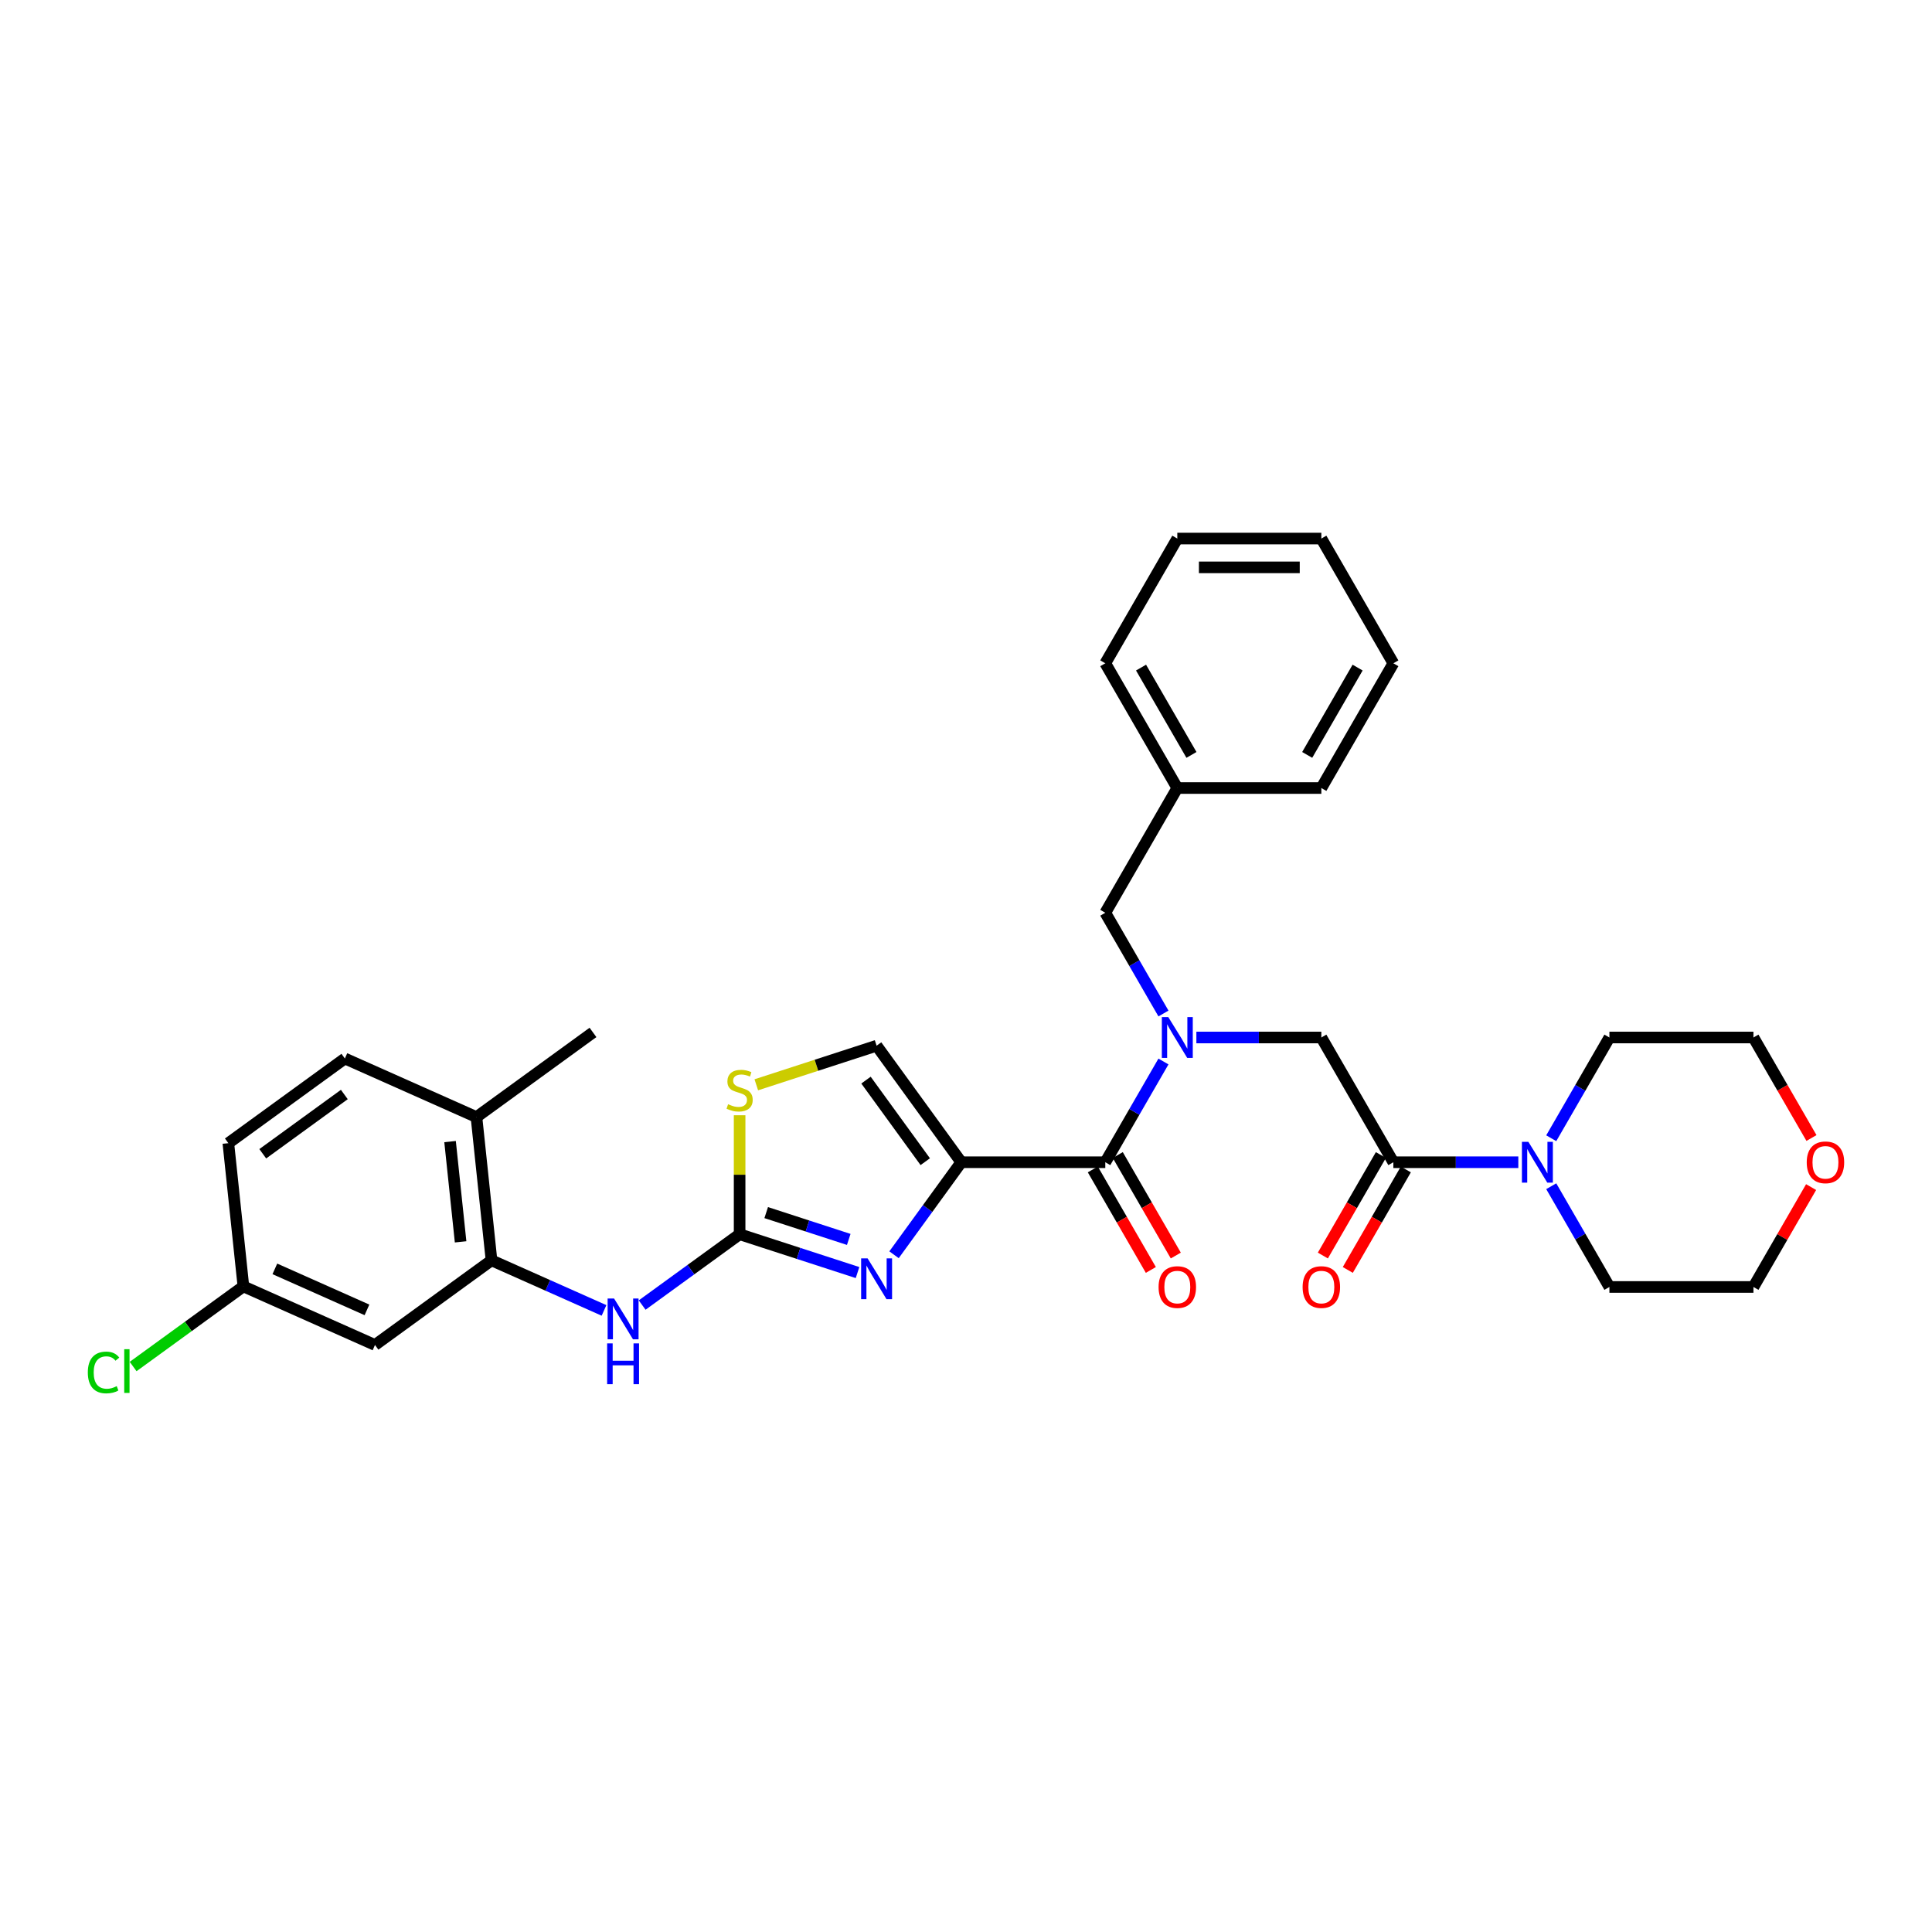 <?xml version='1.0' encoding='iso-8859-1'?>
<svg version='1.1' baseProfile='full'
              xmlns='http://www.w3.org/2000/svg'
                      xmlns:rdkit='http://www.rdkit.org/xml'
                      xmlns:xlink='http://www.w3.org/1999/xlink'
                  xml:space='preserve'
width='1000px' height='1000px' viewBox='0 0 1000 1000'>
<!-- END OF HEADER -->
<rect style='opacity:1.0;fill:#FFFFFF;stroke:none' width='1000' height='1000' x='0' y='0'> </rect>
<path class='bond-0' d='M 937.425,614.438 L 922.501,640.286' style='fill:none;fill-rule:evenodd;stroke:#FF0000;stroke-width:6px;stroke-linecap:butt;stroke-linejoin:miter;stroke-opacity:1' />
<path class='bond-0' d='M 922.501,640.286 L 907.578,666.133' style='fill:none;fill-rule:evenodd;stroke:#000000;stroke-width:6px;stroke-linecap:butt;stroke-linejoin:miter;stroke-opacity:1' />
<path class='bond-1' d='M 937.614,589.031 L 922.596,563.019' style='fill:none;fill-rule:evenodd;stroke:#FF0000;stroke-width:6px;stroke-linecap:butt;stroke-linejoin:miter;stroke-opacity:1' />
<path class='bond-1' d='M 922.596,563.019 L 907.578,537.007' style='fill:none;fill-rule:evenodd;stroke:#000000;stroke-width:6px;stroke-linecap:butt;stroke-linejoin:miter;stroke-opacity:1' />
<path class='bond-2' d='M 714.744,597.843 L 699.726,623.855' style='fill:none;fill-rule:evenodd;stroke:#000000;stroke-width:6px;stroke-linecap:butt;stroke-linejoin:miter;stroke-opacity:1' />
<path class='bond-2' d='M 699.726,623.855 L 684.708,649.866' style='fill:none;fill-rule:evenodd;stroke:#FF0000;stroke-width:6px;stroke-linecap:butt;stroke-linejoin:miter;stroke-opacity:1' />
<path class='bond-2' d='M 727.657,605.298 L 712.639,631.31' style='fill:none;fill-rule:evenodd;stroke:#000000;stroke-width:6px;stroke-linecap:butt;stroke-linejoin:miter;stroke-opacity:1' />
<path class='bond-2' d='M 712.639,631.31 L 697.621,657.321' style='fill:none;fill-rule:evenodd;stroke:#FF0000;stroke-width:6px;stroke-linecap:butt;stroke-linejoin:miter;stroke-opacity:1' />
<path class='bond-3' d='M 721.2,601.57 L 753.541,601.57' style='fill:none;fill-rule:evenodd;stroke:#000000;stroke-width:6px;stroke-linecap:butt;stroke-linejoin:miter;stroke-opacity:1' />
<path class='bond-3' d='M 753.541,601.57 L 785.881,601.57' style='fill:none;fill-rule:evenodd;stroke:#0000FF;stroke-width:6px;stroke-linecap:butt;stroke-linejoin:miter;stroke-opacity:1' />
<path class='bond-4' d='M 721.2,601.57 L 683.925,537.007' style='fill:none;fill-rule:evenodd;stroke:#000000;stroke-width:6px;stroke-linecap:butt;stroke-linejoin:miter;stroke-opacity:1' />
<path class='bond-5' d='M 802.922,589.15 L 817.975,563.078' style='fill:none;fill-rule:evenodd;stroke:#0000FF;stroke-width:6px;stroke-linecap:butt;stroke-linejoin:miter;stroke-opacity:1' />
<path class='bond-5' d='M 817.975,563.078 L 833.027,537.007' style='fill:none;fill-rule:evenodd;stroke:#000000;stroke-width:6px;stroke-linecap:butt;stroke-linejoin:miter;stroke-opacity:1' />
<path class='bond-6' d='M 802.922,613.99 L 817.975,640.062' style='fill:none;fill-rule:evenodd;stroke:#0000FF;stroke-width:6px;stroke-linecap:butt;stroke-linejoin:miter;stroke-opacity:1' />
<path class='bond-6' d='M 817.975,640.062 L 833.027,666.133' style='fill:none;fill-rule:evenodd;stroke:#000000;stroke-width:6px;stroke-linecap:butt;stroke-linejoin:miter;stroke-opacity:1' />
<path class='bond-7' d='M 833.027,537.007 L 907.578,537.007' style='fill:none;fill-rule:evenodd;stroke:#000000;stroke-width:6px;stroke-linecap:butt;stroke-linejoin:miter;stroke-opacity:1' />
<path class='bond-8' d='M 572.098,601.57 L 587.15,575.499' style='fill:none;fill-rule:evenodd;stroke:#000000;stroke-width:6px;stroke-linecap:butt;stroke-linejoin:miter;stroke-opacity:1' />
<path class='bond-8' d='M 587.15,575.499 L 602.203,549.427' style='fill:none;fill-rule:evenodd;stroke:#0000FF;stroke-width:6px;stroke-linecap:butt;stroke-linejoin:miter;stroke-opacity:1' />
<path class='bond-9' d='M 565.642,605.298 L 580.659,631.31' style='fill:none;fill-rule:evenodd;stroke:#000000;stroke-width:6px;stroke-linecap:butt;stroke-linejoin:miter;stroke-opacity:1' />
<path class='bond-9' d='M 580.659,631.31 L 595.677,657.321' style='fill:none;fill-rule:evenodd;stroke:#FF0000;stroke-width:6px;stroke-linecap:butt;stroke-linejoin:miter;stroke-opacity:1' />
<path class='bond-9' d='M 578.554,597.843 L 593.572,623.855' style='fill:none;fill-rule:evenodd;stroke:#000000;stroke-width:6px;stroke-linecap:butt;stroke-linejoin:miter;stroke-opacity:1' />
<path class='bond-9' d='M 593.572,623.855 L 608.59,649.866' style='fill:none;fill-rule:evenodd;stroke:#FF0000;stroke-width:6px;stroke-linecap:butt;stroke-linejoin:miter;stroke-opacity:1' />
<path class='bond-10' d='M 572.098,601.57 L 497.547,601.57' style='fill:none;fill-rule:evenodd;stroke:#000000;stroke-width:6px;stroke-linecap:butt;stroke-linejoin:miter;stroke-opacity:1' />
<path class='bond-11' d='M 619.244,537.007 L 651.584,537.007' style='fill:none;fill-rule:evenodd;stroke:#0000FF;stroke-width:6px;stroke-linecap:butt;stroke-linejoin:miter;stroke-opacity:1' />
<path class='bond-11' d='M 651.584,537.007 L 683.925,537.007' style='fill:none;fill-rule:evenodd;stroke:#000000;stroke-width:6px;stroke-linecap:butt;stroke-linejoin:miter;stroke-opacity:1' />
<path class='bond-12' d='M 602.203,524.587 L 587.15,498.515' style='fill:none;fill-rule:evenodd;stroke:#0000FF;stroke-width:6px;stroke-linecap:butt;stroke-linejoin:miter;stroke-opacity:1' />
<path class='bond-12' d='M 587.15,498.515 L 572.098,472.444' style='fill:none;fill-rule:evenodd;stroke:#000000;stroke-width:6px;stroke-linecap:butt;stroke-linejoin:miter;stroke-opacity:1' />
<path class='bond-13' d='M 382.824,577.252 L 382.824,608.049' style='fill:none;fill-rule:evenodd;stroke:#CCCC00;stroke-width:6px;stroke-linecap:butt;stroke-linejoin:miter;stroke-opacity:1' />
<path class='bond-13' d='M 382.824,608.049 L 382.824,638.846' style='fill:none;fill-rule:evenodd;stroke:#000000;stroke-width:6px;stroke-linecap:butt;stroke-linejoin:miter;stroke-opacity:1' />
<path class='bond-14' d='M 391.457,561.49 L 422.592,551.373' style='fill:none;fill-rule:evenodd;stroke:#CCCC00;stroke-width:6px;stroke-linecap:butt;stroke-linejoin:miter;stroke-opacity:1' />
<path class='bond-14' d='M 422.592,551.373 L 453.727,541.257' style='fill:none;fill-rule:evenodd;stroke:#000000;stroke-width:6px;stroke-linecap:butt;stroke-linejoin:miter;stroke-opacity:1' />
<path class='bond-15' d='M 382.824,638.846 L 413.34,648.761' style='fill:none;fill-rule:evenodd;stroke:#000000;stroke-width:6px;stroke-linecap:butt;stroke-linejoin:miter;stroke-opacity:1' />
<path class='bond-15' d='M 413.34,648.761 L 443.856,658.676' style='fill:none;fill-rule:evenodd;stroke:#0000FF;stroke-width:6px;stroke-linecap:butt;stroke-linejoin:miter;stroke-opacity:1' />
<path class='bond-15' d='M 396.586,627.64 L 417.948,634.581' style='fill:none;fill-rule:evenodd;stroke:#000000;stroke-width:6px;stroke-linecap:butt;stroke-linejoin:miter;stroke-opacity:1' />
<path class='bond-15' d='M 417.948,634.581 L 439.309,641.521' style='fill:none;fill-rule:evenodd;stroke:#0000FF;stroke-width:6px;stroke-linecap:butt;stroke-linejoin:miter;stroke-opacity:1' />
<path class='bond-16' d='M 382.824,638.846 L 357.603,657.17' style='fill:none;fill-rule:evenodd;stroke:#000000;stroke-width:6px;stroke-linecap:butt;stroke-linejoin:miter;stroke-opacity:1' />
<path class='bond-16' d='M 357.603,657.17 L 332.382,675.494' style='fill:none;fill-rule:evenodd;stroke:#0000FF;stroke-width:6px;stroke-linecap:butt;stroke-linejoin:miter;stroke-opacity:1' />
<path class='bond-17' d='M 462.75,649.463 L 480.149,625.517' style='fill:none;fill-rule:evenodd;stroke:#0000FF;stroke-width:6px;stroke-linecap:butt;stroke-linejoin:miter;stroke-opacity:1' />
<path class='bond-17' d='M 480.149,625.517 L 497.547,601.57' style='fill:none;fill-rule:evenodd;stroke:#000000;stroke-width:6px;stroke-linecap:butt;stroke-linejoin:miter;stroke-opacity:1' />
<path class='bond-18' d='M 497.547,601.57 L 453.727,541.257' style='fill:none;fill-rule:evenodd;stroke:#000000;stroke-width:6px;stroke-linecap:butt;stroke-linejoin:miter;stroke-opacity:1' />
<path class='bond-18' d='M 478.911,601.287 L 448.237,559.068' style='fill:none;fill-rule:evenodd;stroke:#000000;stroke-width:6px;stroke-linecap:butt;stroke-linejoin:miter;stroke-opacity:1' />
<path class='bond-19' d='M 312.64,678.271 L 283.523,665.307' style='fill:none;fill-rule:evenodd;stroke:#0000FF;stroke-width:6px;stroke-linecap:butt;stroke-linejoin:miter;stroke-opacity:1' />
<path class='bond-19' d='M 283.523,665.307 L 254.405,652.343' style='fill:none;fill-rule:evenodd;stroke:#000000;stroke-width:6px;stroke-linecap:butt;stroke-linejoin:miter;stroke-opacity:1' />
<path class='bond-20' d='M 194.092,696.163 L 125.986,665.841' style='fill:none;fill-rule:evenodd;stroke:#000000;stroke-width:6px;stroke-linecap:butt;stroke-linejoin:miter;stroke-opacity:1' />
<path class='bond-20' d='M 189.941,677.994 L 142.266,656.768' style='fill:none;fill-rule:evenodd;stroke:#000000;stroke-width:6px;stroke-linecap:butt;stroke-linejoin:miter;stroke-opacity:1' />
<path class='bond-21' d='M 194.092,696.163 L 254.405,652.343' style='fill:none;fill-rule:evenodd;stroke:#000000;stroke-width:6px;stroke-linecap:butt;stroke-linejoin:miter;stroke-opacity:1' />
<path class='bond-22' d='M 125.986,665.841 L 118.193,591.698' style='fill:none;fill-rule:evenodd;stroke:#000000;stroke-width:6px;stroke-linecap:butt;stroke-linejoin:miter;stroke-opacity:1' />
<path class='bond-23' d='M 125.986,665.841 L 97.447,686.575' style='fill:none;fill-rule:evenodd;stroke:#000000;stroke-width:6px;stroke-linecap:butt;stroke-linejoin:miter;stroke-opacity:1' />
<path class='bond-23' d='M 97.447,686.575 L 68.908,707.31' style='fill:none;fill-rule:evenodd;stroke:#00CC00;stroke-width:6px;stroke-linecap:butt;stroke-linejoin:miter;stroke-opacity:1' />
<path class='bond-24' d='M 118.193,591.698 L 178.506,547.878' style='fill:none;fill-rule:evenodd;stroke:#000000;stroke-width:6px;stroke-linecap:butt;stroke-linejoin:miter;stroke-opacity:1' />
<path class='bond-24' d='M 136.004,597.187 L 178.224,566.513' style='fill:none;fill-rule:evenodd;stroke:#000000;stroke-width:6px;stroke-linecap:butt;stroke-linejoin:miter;stroke-opacity:1' />
<path class='bond-25' d='M 178.506,547.878 L 246.612,578.2' style='fill:none;fill-rule:evenodd;stroke:#000000;stroke-width:6px;stroke-linecap:butt;stroke-linejoin:miter;stroke-opacity:1' />
<path class='bond-26' d='M 246.612,578.2 L 254.405,652.343' style='fill:none;fill-rule:evenodd;stroke:#000000;stroke-width:6px;stroke-linecap:butt;stroke-linejoin:miter;stroke-opacity:1' />
<path class='bond-26' d='M 232.953,590.88 L 238.408,642.78' style='fill:none;fill-rule:evenodd;stroke:#000000;stroke-width:6px;stroke-linecap:butt;stroke-linejoin:miter;stroke-opacity:1' />
<path class='bond-27' d='M 246.612,578.2 L 306.926,534.38' style='fill:none;fill-rule:evenodd;stroke:#000000;stroke-width:6px;stroke-linecap:butt;stroke-linejoin:miter;stroke-opacity:1' />
<path class='bond-28' d='M 572.098,472.444 L 609.373,407.881' style='fill:none;fill-rule:evenodd;stroke:#000000;stroke-width:6px;stroke-linecap:butt;stroke-linejoin:miter;stroke-opacity:1' />
<path class='bond-29' d='M 609.373,407.881 L 572.098,343.317' style='fill:none;fill-rule:evenodd;stroke:#000000;stroke-width:6px;stroke-linecap:butt;stroke-linejoin:miter;stroke-opacity:1' />
<path class='bond-29' d='M 616.695,390.741 L 590.602,345.547' style='fill:none;fill-rule:evenodd;stroke:#000000;stroke-width:6px;stroke-linecap:butt;stroke-linejoin:miter;stroke-opacity:1' />
<path class='bond-30' d='M 609.373,407.881 L 683.925,407.881' style='fill:none;fill-rule:evenodd;stroke:#000000;stroke-width:6px;stroke-linecap:butt;stroke-linejoin:miter;stroke-opacity:1' />
<path class='bond-31' d='M 572.098,343.317 L 609.373,278.754' style='fill:none;fill-rule:evenodd;stroke:#000000;stroke-width:6px;stroke-linecap:butt;stroke-linejoin:miter;stroke-opacity:1' />
<path class='bond-32' d='M 609.373,278.754 L 683.925,278.754' style='fill:none;fill-rule:evenodd;stroke:#000000;stroke-width:6px;stroke-linecap:butt;stroke-linejoin:miter;stroke-opacity:1' />
<path class='bond-32' d='M 620.556,293.664 L 672.742,293.664' style='fill:none;fill-rule:evenodd;stroke:#000000;stroke-width:6px;stroke-linecap:butt;stroke-linejoin:miter;stroke-opacity:1' />
<path class='bond-33' d='M 683.925,278.754 L 721.2,343.317' style='fill:none;fill-rule:evenodd;stroke:#000000;stroke-width:6px;stroke-linecap:butt;stroke-linejoin:miter;stroke-opacity:1' />
<path class='bond-34' d='M 721.2,343.317 L 683.925,407.881' style='fill:none;fill-rule:evenodd;stroke:#000000;stroke-width:6px;stroke-linecap:butt;stroke-linejoin:miter;stroke-opacity:1' />
<path class='bond-34' d='M 702.696,345.547 L 676.603,390.741' style='fill:none;fill-rule:evenodd;stroke:#000000;stroke-width:6px;stroke-linecap:butt;stroke-linejoin:miter;stroke-opacity:1' />
<path class='bond-35' d='M 833.027,666.133 L 907.578,666.133' style='fill:none;fill-rule:evenodd;stroke:#000000;stroke-width:6px;stroke-linecap:butt;stroke-linejoin:miter;stroke-opacity:1' />
<path  class='atom-0' d='M 935.162 601.63
Q 935.162 596.56, 937.667 593.727
Q 940.172 590.894, 944.854 590.894
Q 949.536 590.894, 952.041 593.727
Q 954.545 596.56, 954.545 601.63
Q 954.545 606.759, 952.011 609.681
Q 949.476 612.574, 944.854 612.574
Q 940.202 612.574, 937.667 609.681
Q 935.162 606.789, 935.162 601.63
M 944.854 610.188
Q 948.074 610.188, 949.804 608.041
Q 951.563 605.864, 951.563 601.63
Q 951.563 597.485, 949.804 595.397
Q 948.074 593.28, 944.854 593.28
Q 941.633 593.28, 939.874 595.368
Q 938.144 597.455, 938.144 601.63
Q 938.144 605.894, 939.874 608.041
Q 941.633 610.188, 944.854 610.188
' fill='#FF0000'/>
<path  class='atom-2' d='M 674.233 666.193
Q 674.233 661.124, 676.738 658.291
Q 679.243 655.458, 683.925 655.458
Q 688.606 655.458, 691.111 658.291
Q 693.616 661.124, 693.616 666.193
Q 693.616 671.322, 691.082 674.245
Q 688.547 677.137, 683.925 677.137
Q 679.273 677.137, 676.738 674.245
Q 674.233 671.352, 674.233 666.193
M 683.925 674.752
Q 687.145 674.752, 688.875 672.604
Q 690.634 670.428, 690.634 666.193
Q 690.634 662.048, 688.875 659.961
Q 687.145 657.843, 683.925 657.843
Q 680.704 657.843, 678.945 659.931
Q 677.215 662.018, 677.215 666.193
Q 677.215 670.457, 678.945 672.604
Q 680.704 674.752, 683.925 674.752
' fill='#FF0000'/>
<path  class='atom-3' d='M 791.085 591.014
L 798.003 602.196
Q 798.689 603.3, 799.792 605.298
Q 800.895 607.296, 800.955 607.415
L 800.955 591.014
L 803.758 591.014
L 803.758 612.127
L 800.866 612.127
L 793.44 599.9
Q 792.576 598.469, 791.651 596.829
Q 790.756 595.189, 790.488 594.682
L 790.488 612.127
L 787.745 612.127
L 787.745 591.014
L 791.085 591.014
' fill='#0000FF'/>
<path  class='atom-6' d='M 604.707 526.451
L 611.625 537.633
Q 612.311 538.737, 613.414 540.735
Q 614.517 542.733, 614.577 542.852
L 614.577 526.451
L 617.38 526.451
L 617.38 547.563
L 614.488 547.563
L 607.062 535.337
Q 606.198 533.906, 605.273 532.266
Q 604.379 530.625, 604.11 530.118
L 604.11 547.563
L 601.367 547.563
L 601.367 526.451
L 604.707 526.451
' fill='#0000FF'/>
<path  class='atom-7' d='M 599.682 666.193
Q 599.682 661.124, 602.187 658.291
Q 604.692 655.458, 609.373 655.458
Q 614.055 655.458, 616.56 658.291
Q 619.065 661.124, 619.065 666.193
Q 619.065 671.322, 616.53 674.245
Q 613.996 677.137, 609.373 677.137
Q 604.721 677.137, 602.187 674.245
Q 599.682 671.352, 599.682 666.193
M 609.373 674.752
Q 612.594 674.752, 614.324 672.604
Q 616.083 670.428, 616.083 666.193
Q 616.083 662.048, 614.324 659.961
Q 612.594 657.843, 609.373 657.843
Q 606.153 657.843, 604.393 659.931
Q 602.664 662.018, 602.664 666.193
Q 602.664 670.457, 604.393 672.604
Q 606.153 674.752, 609.373 674.752
' fill='#FF0000'/>
<path  class='atom-9' d='M 376.86 571.541
Q 377.099 571.63, 378.083 572.048
Q 379.067 572.465, 380.14 572.734
Q 381.244 572.972, 382.317 572.972
Q 384.315 572.972, 385.478 572.018
Q 386.641 571.034, 386.641 569.334
Q 386.641 568.171, 386.045 567.456
Q 385.478 566.74, 384.584 566.352
Q 383.689 565.965, 382.198 565.517
Q 380.319 564.951, 379.186 564.414
Q 378.083 563.877, 377.278 562.744
Q 376.502 561.611, 376.502 559.702
Q 376.502 557.048, 378.291 555.408
Q 380.111 553.768, 383.689 553.768
Q 386.134 553.768, 388.908 554.931
L 388.222 557.227
Q 385.687 556.183, 383.778 556.183
Q 381.721 556.183, 380.588 557.048
Q 379.454 557.883, 379.484 559.344
Q 379.484 560.478, 380.051 561.163
Q 380.647 561.849, 381.482 562.237
Q 382.347 562.625, 383.778 563.072
Q 385.687 563.668, 386.82 564.265
Q 387.953 564.861, 388.758 566.084
Q 389.593 567.277, 389.593 569.334
Q 389.593 572.257, 387.625 573.837
Q 385.687 575.388, 382.437 575.388
Q 380.558 575.388, 379.126 574.97
Q 377.725 574.583, 376.055 573.897
L 376.86 571.541
' fill='#CCCC00'/>
<path  class='atom-11' d='M 449.06 651.327
L 455.978 662.51
Q 456.664 663.613, 457.767 665.611
Q 458.871 667.609, 458.93 667.728
L 458.93 651.327
L 461.733 651.327
L 461.733 672.44
L 458.841 672.44
L 451.415 660.213
Q 450.551 658.782, 449.626 657.142
Q 448.732 655.502, 448.463 654.995
L 448.463 672.44
L 445.72 672.44
L 445.72 651.327
L 449.06 651.327
' fill='#0000FF'/>
<path  class='atom-14' d='M 317.844 672.109
L 324.762 683.292
Q 325.448 684.395, 326.552 686.393
Q 327.655 688.391, 327.715 688.511
L 327.715 672.109
L 330.518 672.109
L 330.518 693.222
L 327.625 693.222
L 320.2 680.996
Q 319.335 679.565, 318.411 677.924
Q 317.516 676.284, 317.248 675.777
L 317.248 693.222
L 314.504 693.222
L 314.504 672.109
L 317.844 672.109
' fill='#0000FF'/>
<path  class='atom-14' d='M 314.251 695.334
L 317.113 695.334
L 317.113 704.31
L 327.908 704.31
L 327.908 695.334
L 330.771 695.334
L 330.771 716.447
L 327.908 716.447
L 327.908 706.695
L 317.113 706.695
L 317.113 716.447
L 314.251 716.447
L 314.251 695.334
' fill='#0000FF'/>
<path  class='atom-22' d='M 45.455 710.391
Q 45.455 705.143, 47.9 702.399
Q 50.375 699.626, 55.057 699.626
Q 59.41 699.626, 61.736 702.698
L 59.768 704.308
Q 58.069 702.071, 55.057 702.071
Q 51.866 702.071, 50.166 704.218
Q 48.496 706.336, 48.496 710.391
Q 48.496 714.566, 50.226 716.713
Q 51.985 718.86, 55.385 718.86
Q 57.711 718.86, 60.424 717.459
L 61.259 719.695
Q 60.156 720.411, 58.486 720.828
Q 56.816 721.246, 54.967 721.246
Q 50.375 721.246, 47.9 718.443
Q 45.455 715.64, 45.455 710.391
' fill='#00CC00'/>
<path  class='atom-22' d='M 64.301 698.344
L 67.045 698.344
L 67.045 720.978
L 64.301 720.978
L 64.301 698.344
' fill='#00CC00'/>
</svg>
